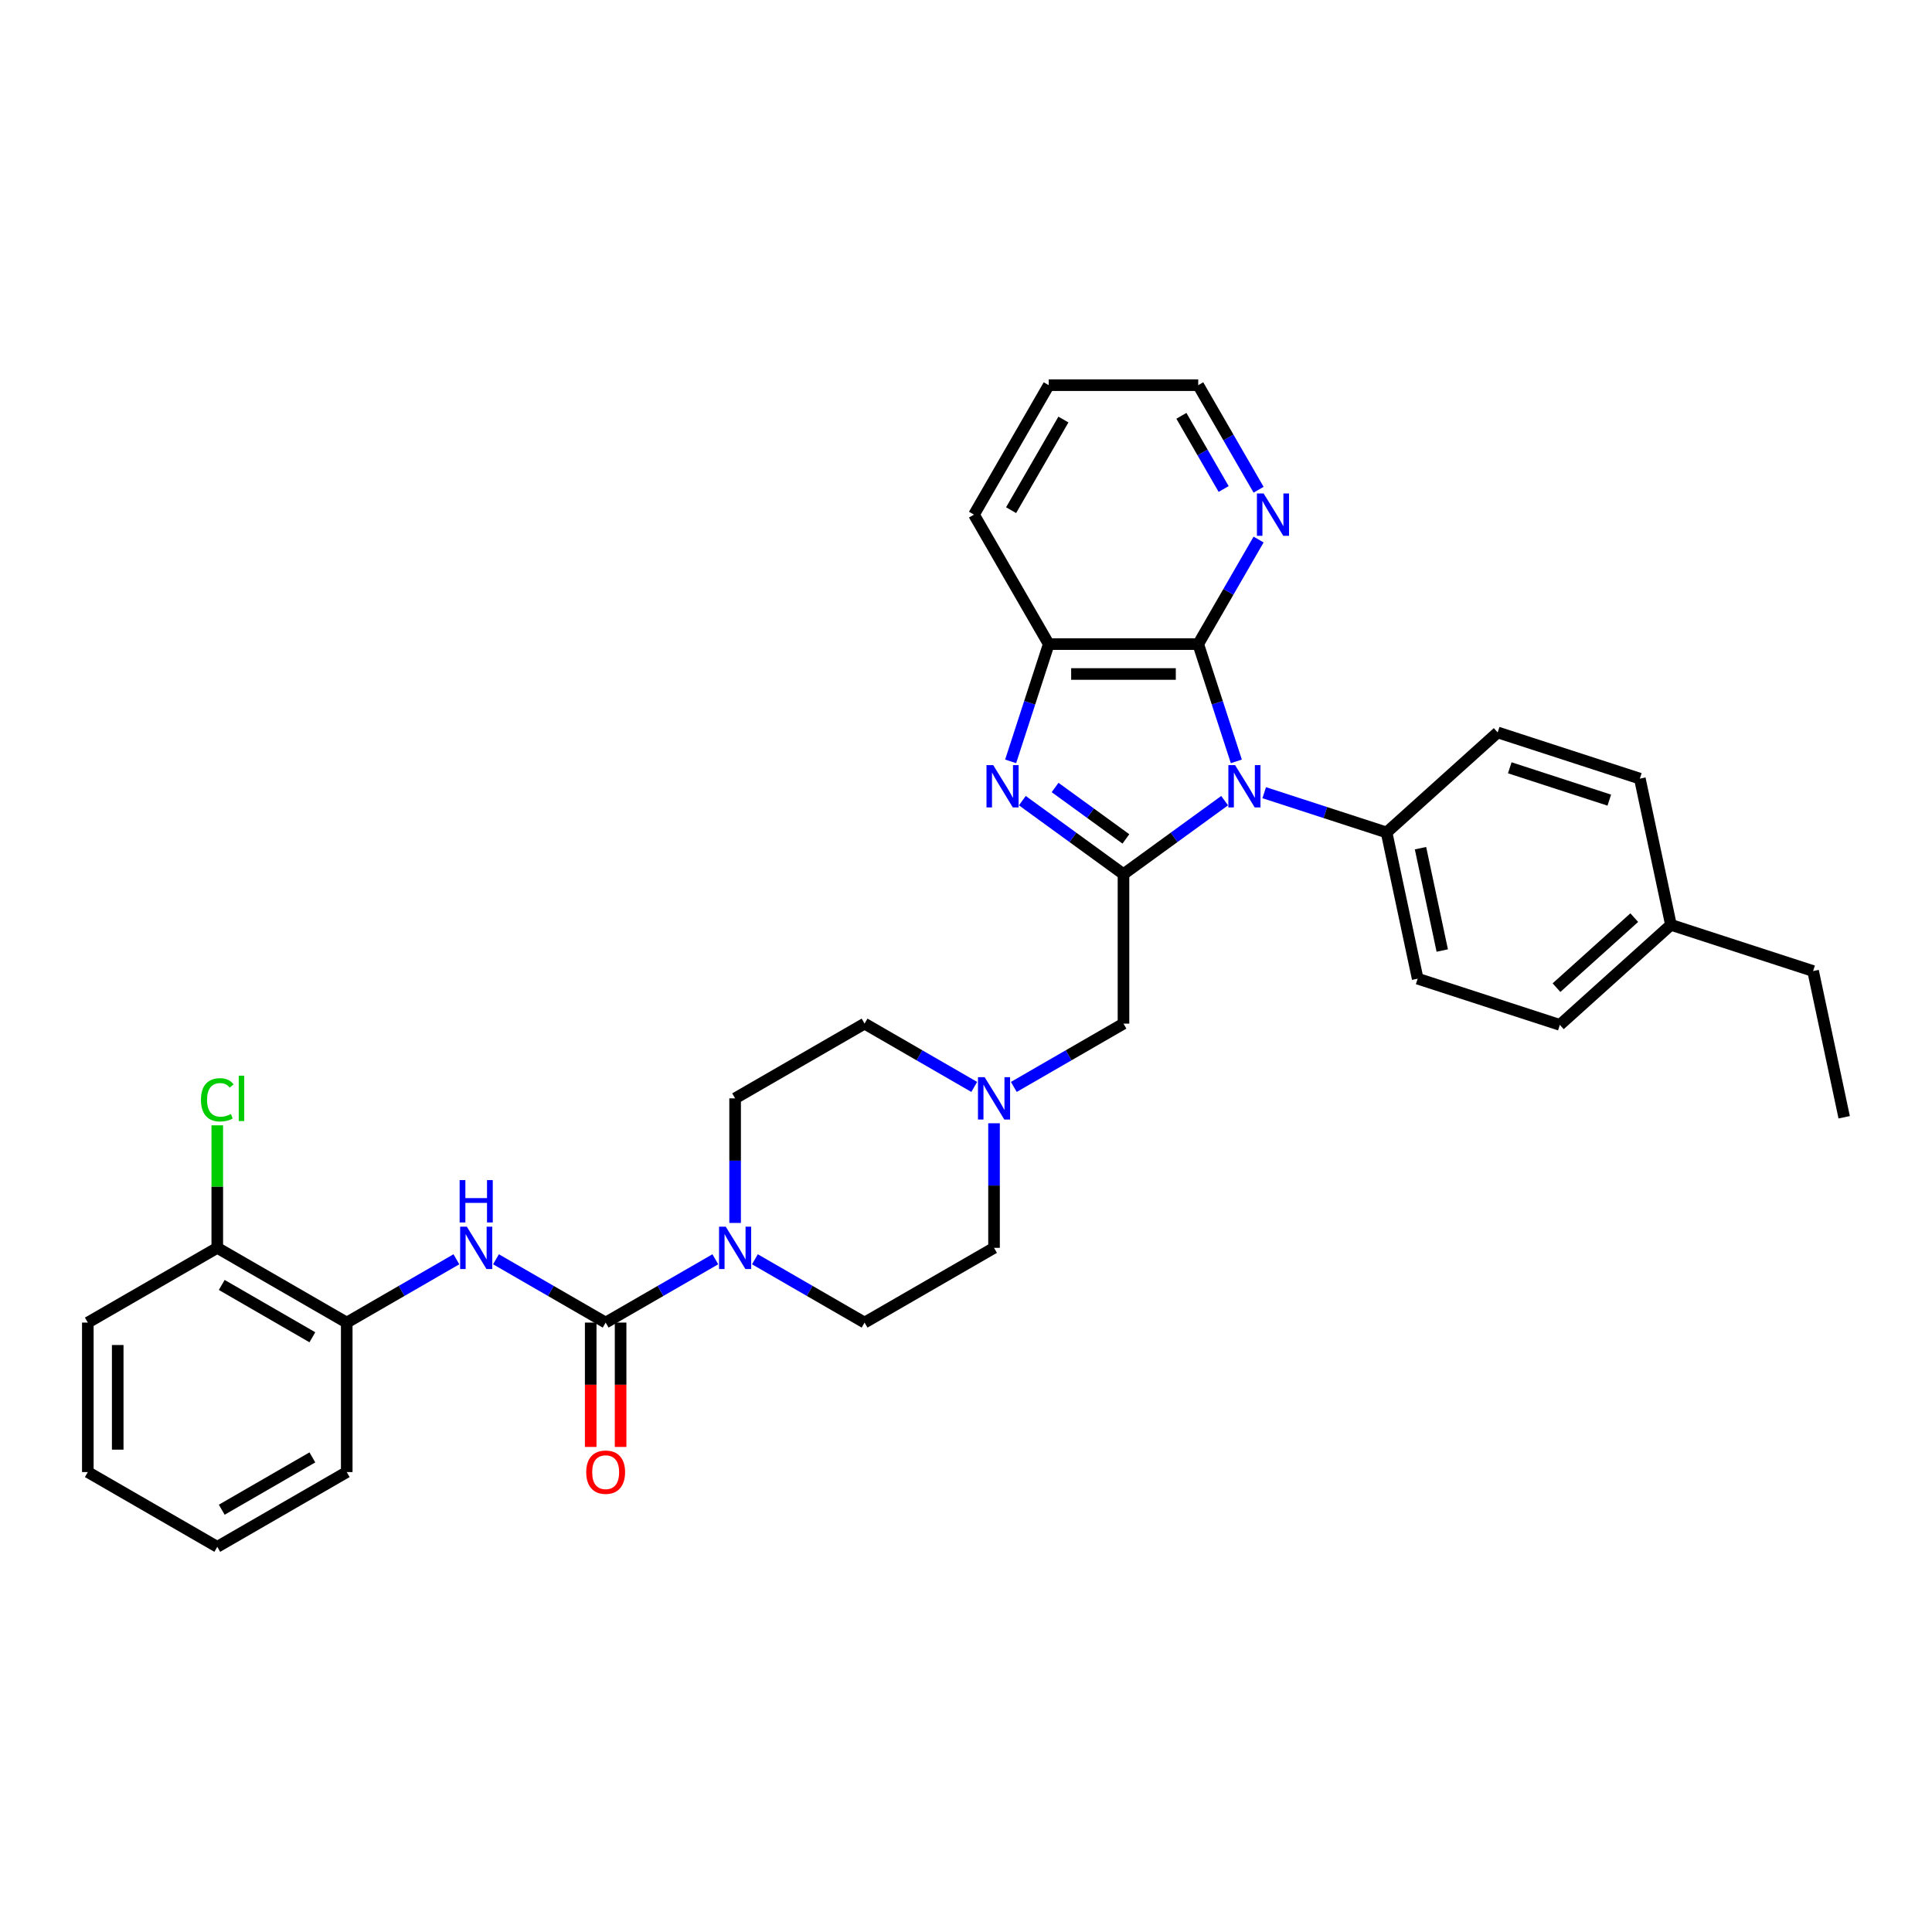 <?xml version='1.0' encoding='iso-8859-1'?>
<svg version='1.1' baseProfile='full'
              xmlns='http://www.w3.org/2000/svg'
                      xmlns:rdkit='http://www.rdkit.org/xml'
                      xmlns:xlink='http://www.w3.org/1999/xlink'
                  xml:space='preserve'
width='1000px' height='1000px' viewBox='0 0 1000 1000'>
<!-- END OF HEADER -->
<rect style='opacity:1.0;fill:#FFFFFF;stroke:none' width='1000' height='1000' x='0' y='0'> </rect>
<path class='bond-0' d='M 633.867,414.414 L 607.691,433.432' style='fill:none;fill-rule:evenodd;stroke:#0000FF;stroke-width:6px;stroke-linecap:butt;stroke-linejoin:miter;stroke-opacity:1' />
<path class='bond-0' d='M 607.691,433.432 L 581.515,452.45' style='fill:none;fill-rule:evenodd;stroke:#000000;stroke-width:6px;stroke-linecap:butt;stroke-linejoin:miter;stroke-opacity:1' />
<path class='bond-2' d='M 639.923,394.08 L 630.063,363.732' style='fill:none;fill-rule:evenodd;stroke:#0000FF;stroke-width:6px;stroke-linecap:butt;stroke-linejoin:miter;stroke-opacity:1' />
<path class='bond-2' d='M 630.063,363.732 L 620.202,333.384' style='fill:none;fill-rule:evenodd;stroke:#000000;stroke-width:6px;stroke-linecap:butt;stroke-linejoin:miter;stroke-opacity:1' />
<path class='bond-9' d='M 654.356,410.299 L 686.027,420.59' style='fill:none;fill-rule:evenodd;stroke:#0000FF;stroke-width:6px;stroke-linecap:butt;stroke-linejoin:miter;stroke-opacity:1' />
<path class='bond-9' d='M 686.027,420.59 L 717.698,430.88' style='fill:none;fill-rule:evenodd;stroke:#000000;stroke-width:6px;stroke-linecap:butt;stroke-linejoin:miter;stroke-opacity:1' />
<path class='bond-1' d='M 581.515,452.45 L 555.339,433.432' style='fill:none;fill-rule:evenodd;stroke:#000000;stroke-width:6px;stroke-linecap:butt;stroke-linejoin:miter;stroke-opacity:1' />
<path class='bond-1' d='M 555.339,433.432 L 529.163,414.414' style='fill:none;fill-rule:evenodd;stroke:#0000FF;stroke-width:6px;stroke-linecap:butt;stroke-linejoin:miter;stroke-opacity:1' />
<path class='bond-1' d='M 582.758,434.225 L 564.435,420.912' style='fill:none;fill-rule:evenodd;stroke:#000000;stroke-width:6px;stroke-linecap:butt;stroke-linejoin:miter;stroke-opacity:1' />
<path class='bond-1' d='M 564.435,420.912 L 546.111,407.6' style='fill:none;fill-rule:evenodd;stroke:#0000FF;stroke-width:6px;stroke-linecap:butt;stroke-linejoin:miter;stroke-opacity:1' />
<path class='bond-8' d='M 581.515,452.45 L 581.515,529.823' style='fill:none;fill-rule:evenodd;stroke:#000000;stroke-width:6px;stroke-linecap:butt;stroke-linejoin:miter;stroke-opacity:1' />
<path class='bond-33' d='M 523.107,394.08 L 532.967,363.732' style='fill:none;fill-rule:evenodd;stroke:#0000FF;stroke-width:6px;stroke-linecap:butt;stroke-linejoin:miter;stroke-opacity:1' />
<path class='bond-33' d='M 532.967,363.732 L 542.828,333.384' style='fill:none;fill-rule:evenodd;stroke:#000000;stroke-width:6px;stroke-linecap:butt;stroke-linejoin:miter;stroke-opacity:1' />
<path class='bond-5' d='M 620.202,333.384 L 542.828,333.384' style='fill:none;fill-rule:evenodd;stroke:#000000;stroke-width:6px;stroke-linecap:butt;stroke-linejoin:miter;stroke-opacity:1' />
<path class='bond-5' d='M 608.596,348.859 L 554.434,348.859' style='fill:none;fill-rule:evenodd;stroke:#000000;stroke-width:6px;stroke-linecap:butt;stroke-linejoin:miter;stroke-opacity:1' />
<path class='bond-11' d='M 620.202,333.384 L 635.824,306.325' style='fill:none;fill-rule:evenodd;stroke:#000000;stroke-width:6px;stroke-linecap:butt;stroke-linejoin:miter;stroke-opacity:1' />
<path class='bond-11' d='M 635.824,306.325 L 651.446,279.267' style='fill:none;fill-rule:evenodd;stroke:#0000FF;stroke-width:6px;stroke-linecap:butt;stroke-linejoin:miter;stroke-opacity:1' />
<path class='bond-3' d='M 313.485,684.571 L 341.866,668.185' style='fill:none;fill-rule:evenodd;stroke:#000000;stroke-width:6px;stroke-linecap:butt;stroke-linejoin:miter;stroke-opacity:1' />
<path class='bond-3' d='M 341.866,668.185 L 370.248,651.798' style='fill:none;fill-rule:evenodd;stroke:#0000FF;stroke-width:6px;stroke-linecap:butt;stroke-linejoin:miter;stroke-opacity:1' />
<path class='bond-6' d='M 313.485,684.571 L 285.103,668.185' style='fill:none;fill-rule:evenodd;stroke:#000000;stroke-width:6px;stroke-linecap:butt;stroke-linejoin:miter;stroke-opacity:1' />
<path class='bond-6' d='M 285.103,668.185 L 256.722,651.798' style='fill:none;fill-rule:evenodd;stroke:#0000FF;stroke-width:6px;stroke-linecap:butt;stroke-linejoin:miter;stroke-opacity:1' />
<path class='bond-12' d='M 305.747,684.571 L 305.747,716.75' style='fill:none;fill-rule:evenodd;stroke:#000000;stroke-width:6px;stroke-linecap:butt;stroke-linejoin:miter;stroke-opacity:1' />
<path class='bond-12' d='M 305.747,716.75 L 305.747,748.93' style='fill:none;fill-rule:evenodd;stroke:#FF0000;stroke-width:6px;stroke-linecap:butt;stroke-linejoin:miter;stroke-opacity:1' />
<path class='bond-12' d='M 321.222,684.571 L 321.222,716.75' style='fill:none;fill-rule:evenodd;stroke:#000000;stroke-width:6px;stroke-linecap:butt;stroke-linejoin:miter;stroke-opacity:1' />
<path class='bond-12' d='M 321.222,716.75 L 321.222,748.93' style='fill:none;fill-rule:evenodd;stroke:#FF0000;stroke-width:6px;stroke-linecap:butt;stroke-linejoin:miter;stroke-opacity:1' />
<path class='bond-4' d='M 390.737,651.798 L 419.118,668.185' style='fill:none;fill-rule:evenodd;stroke:#0000FF;stroke-width:6px;stroke-linecap:butt;stroke-linejoin:miter;stroke-opacity:1' />
<path class='bond-4' d='M 419.118,668.185 L 447.5,684.571' style='fill:none;fill-rule:evenodd;stroke:#000000;stroke-width:6px;stroke-linecap:butt;stroke-linejoin:miter;stroke-opacity:1' />
<path class='bond-36' d='M 380.492,632.993 L 380.492,600.752' style='fill:none;fill-rule:evenodd;stroke:#0000FF;stroke-width:6px;stroke-linecap:butt;stroke-linejoin:miter;stroke-opacity:1' />
<path class='bond-36' d='M 380.492,600.752 L 380.492,568.51' style='fill:none;fill-rule:evenodd;stroke:#000000;stroke-width:6px;stroke-linecap:butt;stroke-linejoin:miter;stroke-opacity:1' />
<path class='bond-24' d='M 542.828,333.384 L 504.141,266.376' style='fill:none;fill-rule:evenodd;stroke:#000000;stroke-width:6px;stroke-linecap:butt;stroke-linejoin:miter;stroke-opacity:1' />
<path class='bond-10' d='M 236.233,651.798 L 207.851,668.185' style='fill:none;fill-rule:evenodd;stroke:#0000FF;stroke-width:6px;stroke-linecap:butt;stroke-linejoin:miter;stroke-opacity:1' />
<path class='bond-10' d='M 207.851,668.185 L 179.47,684.571' style='fill:none;fill-rule:evenodd;stroke:#000000;stroke-width:6px;stroke-linecap:butt;stroke-linejoin:miter;stroke-opacity:1' />
<path class='bond-7' d='M 524.752,562.596 L 553.133,546.21' style='fill:none;fill-rule:evenodd;stroke:#0000FF;stroke-width:6px;stroke-linecap:butt;stroke-linejoin:miter;stroke-opacity:1' />
<path class='bond-7' d='M 553.133,546.21 L 581.515,529.823' style='fill:none;fill-rule:evenodd;stroke:#000000;stroke-width:6px;stroke-linecap:butt;stroke-linejoin:miter;stroke-opacity:1' />
<path class='bond-18' d='M 504.263,562.596 L 475.882,546.21' style='fill:none;fill-rule:evenodd;stroke:#0000FF;stroke-width:6px;stroke-linecap:butt;stroke-linejoin:miter;stroke-opacity:1' />
<path class='bond-18' d='M 475.882,546.21 L 447.5,529.823' style='fill:none;fill-rule:evenodd;stroke:#000000;stroke-width:6px;stroke-linecap:butt;stroke-linejoin:miter;stroke-opacity:1' />
<path class='bond-19' d='M 514.507,581.401 L 514.507,613.642' style='fill:none;fill-rule:evenodd;stroke:#0000FF;stroke-width:6px;stroke-linecap:butt;stroke-linejoin:miter;stroke-opacity:1' />
<path class='bond-19' d='M 514.507,613.642 L 514.507,645.884' style='fill:none;fill-rule:evenodd;stroke:#000000;stroke-width:6px;stroke-linecap:butt;stroke-linejoin:miter;stroke-opacity:1' />
<path class='bond-16' d='M 717.698,430.88 L 733.785,506.563' style='fill:none;fill-rule:evenodd;stroke:#000000;stroke-width:6px;stroke-linecap:butt;stroke-linejoin:miter;stroke-opacity:1' />
<path class='bond-16' d='M 735.248,439.015 L 746.509,491.993' style='fill:none;fill-rule:evenodd;stroke:#000000;stroke-width:6px;stroke-linecap:butt;stroke-linejoin:miter;stroke-opacity:1' />
<path class='bond-17' d='M 717.698,430.88 L 775.198,379.107' style='fill:none;fill-rule:evenodd;stroke:#000000;stroke-width:6px;stroke-linecap:butt;stroke-linejoin:miter;stroke-opacity:1' />
<path class='bond-15' d='M 179.47,684.571 L 112.462,645.884' style='fill:none;fill-rule:evenodd;stroke:#000000;stroke-width:6px;stroke-linecap:butt;stroke-linejoin:miter;stroke-opacity:1' />
<path class='bond-15' d='M 161.681,692.169 L 114.776,665.088' style='fill:none;fill-rule:evenodd;stroke:#000000;stroke-width:6px;stroke-linecap:butt;stroke-linejoin:miter;stroke-opacity:1' />
<path class='bond-26' d='M 179.47,684.571 L 179.47,761.944' style='fill:none;fill-rule:evenodd;stroke:#000000;stroke-width:6px;stroke-linecap:butt;stroke-linejoin:miter;stroke-opacity:1' />
<path class='bond-25' d='M 651.446,253.486 L 635.824,226.427' style='fill:none;fill-rule:evenodd;stroke:#0000FF;stroke-width:6px;stroke-linecap:butt;stroke-linejoin:miter;stroke-opacity:1' />
<path class='bond-25' d='M 635.824,226.427 L 620.202,199.369' style='fill:none;fill-rule:evenodd;stroke:#000000;stroke-width:6px;stroke-linecap:butt;stroke-linejoin:miter;stroke-opacity:1' />
<path class='bond-25' d='M 633.358,253.106 L 622.423,234.165' style='fill:none;fill-rule:evenodd;stroke:#0000FF;stroke-width:6px;stroke-linecap:butt;stroke-linejoin:miter;stroke-opacity:1' />
<path class='bond-25' d='M 622.423,234.165 L 611.487,215.224' style='fill:none;fill-rule:evenodd;stroke:#000000;stroke-width:6px;stroke-linecap:butt;stroke-linejoin:miter;stroke-opacity:1' />
<path class='bond-13' d='M 447.5,684.571 L 514.507,645.884' style='fill:none;fill-rule:evenodd;stroke:#000000;stroke-width:6px;stroke-linecap:butt;stroke-linejoin:miter;stroke-opacity:1' />
<path class='bond-14' d='M 380.492,568.51 L 447.5,529.823' style='fill:none;fill-rule:evenodd;stroke:#000000;stroke-width:6px;stroke-linecap:butt;stroke-linejoin:miter;stroke-opacity:1' />
<path class='bond-20' d='M 112.462,645.884 L 112.462,614.176' style='fill:none;fill-rule:evenodd;stroke:#000000;stroke-width:6px;stroke-linecap:butt;stroke-linejoin:miter;stroke-opacity:1' />
<path class='bond-20' d='M 112.462,614.176 L 112.462,582.468' style='fill:none;fill-rule:evenodd;stroke:#00CC00;stroke-width:6px;stroke-linecap:butt;stroke-linejoin:miter;stroke-opacity:1' />
<path class='bond-27' d='M 112.462,645.884 L 45.455,684.571' style='fill:none;fill-rule:evenodd;stroke:#000000;stroke-width:6px;stroke-linecap:butt;stroke-linejoin:miter;stroke-opacity:1' />
<path class='bond-21' d='M 733.785,506.563 L 807.372,530.473' style='fill:none;fill-rule:evenodd;stroke:#000000;stroke-width:6px;stroke-linecap:butt;stroke-linejoin:miter;stroke-opacity:1' />
<path class='bond-22' d='M 775.198,379.107 L 848.785,403.017' style='fill:none;fill-rule:evenodd;stroke:#000000;stroke-width:6px;stroke-linecap:butt;stroke-linejoin:miter;stroke-opacity:1' />
<path class='bond-22' d='M 781.454,397.411 L 832.965,414.148' style='fill:none;fill-rule:evenodd;stroke:#000000;stroke-width:6px;stroke-linecap:butt;stroke-linejoin:miter;stroke-opacity:1' />
<path class='bond-34' d='M 807.372,530.473 L 864.872,478.7' style='fill:none;fill-rule:evenodd;stroke:#000000;stroke-width:6px;stroke-linecap:butt;stroke-linejoin:miter;stroke-opacity:1' />
<path class='bond-34' d='M 805.642,511.207 L 845.892,474.966' style='fill:none;fill-rule:evenodd;stroke:#000000;stroke-width:6px;stroke-linecap:butt;stroke-linejoin:miter;stroke-opacity:1' />
<path class='bond-23' d='M 848.785,403.017 L 864.872,478.7' style='fill:none;fill-rule:evenodd;stroke:#000000;stroke-width:6px;stroke-linecap:butt;stroke-linejoin:miter;stroke-opacity:1' />
<path class='bond-28' d='M 864.872,478.7 L 938.459,502.61' style='fill:none;fill-rule:evenodd;stroke:#000000;stroke-width:6px;stroke-linecap:butt;stroke-linejoin:miter;stroke-opacity:1' />
<path class='bond-35' d='M 504.141,266.376 L 542.828,199.369' style='fill:none;fill-rule:evenodd;stroke:#000000;stroke-width:6px;stroke-linecap:butt;stroke-linejoin:miter;stroke-opacity:1' />
<path class='bond-35' d='M 523.346,264.063 L 550.427,217.157' style='fill:none;fill-rule:evenodd;stroke:#000000;stroke-width:6px;stroke-linecap:butt;stroke-linejoin:miter;stroke-opacity:1' />
<path class='bond-29' d='M 620.202,199.369 L 542.828,199.369' style='fill:none;fill-rule:evenodd;stroke:#000000;stroke-width:6px;stroke-linecap:butt;stroke-linejoin:miter;stroke-opacity:1' />
<path class='bond-31' d='M 179.47,761.944 L 112.462,800.631' style='fill:none;fill-rule:evenodd;stroke:#000000;stroke-width:6px;stroke-linecap:butt;stroke-linejoin:miter;stroke-opacity:1' />
<path class='bond-31' d='M 161.681,754.346 L 114.776,781.427' style='fill:none;fill-rule:evenodd;stroke:#000000;stroke-width:6px;stroke-linecap:butt;stroke-linejoin:miter;stroke-opacity:1' />
<path class='bond-37' d='M 45.455,684.571 L 45.455,761.944' style='fill:none;fill-rule:evenodd;stroke:#000000;stroke-width:6px;stroke-linecap:butt;stroke-linejoin:miter;stroke-opacity:1' />
<path class='bond-37' d='M 60.929,696.177 L 60.929,750.338' style='fill:none;fill-rule:evenodd;stroke:#000000;stroke-width:6px;stroke-linecap:butt;stroke-linejoin:miter;stroke-opacity:1' />
<path class='bond-30' d='M 938.459,502.61 L 954.545,578.293' style='fill:none;fill-rule:evenodd;stroke:#000000;stroke-width:6px;stroke-linecap:butt;stroke-linejoin:miter;stroke-opacity:1' />
<path class='bond-32' d='M 112.462,800.631 L 45.455,761.944' style='fill:none;fill-rule:evenodd;stroke:#000000;stroke-width:6px;stroke-linecap:butt;stroke-linejoin:miter;stroke-opacity:1' />
<path  class='atom-0' d='M 639.268 396.015
L 646.448 407.621
Q 647.16 408.766, 648.305 410.839
Q 649.45 412.913, 649.512 413.037
L 649.512 396.015
L 652.422 396.015
L 652.422 417.927
L 649.419 417.927
L 641.713 405.237
Q 640.816 403.752, 639.856 402.05
Q 638.928 400.347, 638.649 399.821
L 638.649 417.927
L 635.802 417.927
L 635.802 396.015
L 639.268 396.015
' fill='#0000FF'/>
<path  class='atom-2' d='M 514.075 396.015
L 521.255 407.621
Q 521.967 408.766, 523.112 410.839
Q 524.257 412.913, 524.319 413.037
L 524.319 396.015
L 527.228 396.015
L 527.228 417.927
L 524.226 417.927
L 516.52 405.237
Q 515.622 403.752, 514.663 402.05
Q 513.734 400.347, 513.456 399.821
L 513.456 417.927
L 510.608 417.927
L 510.608 396.015
L 514.075 396.015
' fill='#0000FF'/>
<path  class='atom-5' d='M 375.649 634.928
L 382.829 646.534
Q 383.541 647.679, 384.686 649.753
Q 385.831 651.826, 385.893 651.95
L 385.893 634.928
L 388.802 634.928
L 388.802 656.84
L 385.8 656.84
L 378.094 644.151
Q 377.196 642.665, 376.237 640.963
Q 375.308 639.261, 375.03 638.735
L 375.03 656.84
L 372.182 656.84
L 372.182 634.928
L 375.649 634.928
' fill='#0000FF'/>
<path  class='atom-7' d='M 241.634 634.928
L 248.814 646.534
Q 249.526 647.679, 250.671 649.753
Q 251.816 651.826, 251.878 651.95
L 251.878 634.928
L 254.787 634.928
L 254.787 656.84
L 251.785 656.84
L 244.079 644.151
Q 243.181 642.665, 242.222 640.963
Q 241.293 639.261, 241.015 638.735
L 241.015 656.84
L 238.167 656.84
L 238.167 634.928
L 241.634 634.928
' fill='#0000FF'/>
<path  class='atom-7' d='M 237.904 610.824
L 240.875 610.824
L 240.875 620.14
L 252.079 620.14
L 252.079 610.824
L 255.05 610.824
L 255.05 632.737
L 252.079 632.737
L 252.079 622.616
L 240.875 622.616
L 240.875 632.737
L 237.904 632.737
L 237.904 610.824
' fill='#0000FF'/>
<path  class='atom-8' d='M 509.664 557.554
L 516.844 569.16
Q 517.556 570.305, 518.701 572.379
Q 519.846 574.453, 519.908 574.576
L 519.908 557.554
L 522.817 557.554
L 522.817 579.466
L 519.815 579.466
L 512.109 566.777
Q 511.211 565.291, 510.252 563.589
Q 509.323 561.887, 509.045 561.361
L 509.045 579.466
L 506.198 579.466
L 506.198 557.554
L 509.664 557.554
' fill='#0000FF'/>
<path  class='atom-12' d='M 654.045 255.42
L 661.225 267.026
Q 661.937 268.171, 663.082 270.245
Q 664.227 272.319, 664.289 272.442
L 664.289 255.42
L 667.199 255.42
L 667.199 277.332
L 664.197 277.332
L 656.49 264.643
Q 655.593 263.158, 654.633 261.455
Q 653.705 259.753, 653.426 259.227
L 653.426 277.332
L 650.579 277.332
L 650.579 255.42
L 654.045 255.42
' fill='#0000FF'/>
<path  class='atom-13' d='M 303.426 762.006
Q 303.426 756.745, 306.026 753.805
Q 308.626 750.864, 313.485 750.864
Q 318.344 750.864, 320.944 753.805
Q 323.543 756.745, 323.543 762.006
Q 323.543 767.33, 320.913 770.363
Q 318.282 773.365, 313.485 773.365
Q 308.657 773.365, 306.026 770.363
Q 303.426 767.361, 303.426 762.006
M 313.485 770.889
Q 316.827 770.889, 318.622 768.66
Q 320.448 766.401, 320.448 762.006
Q 320.448 757.704, 318.622 755.538
Q 316.827 753.34, 313.485 753.34
Q 310.142 753.34, 308.316 755.507
Q 306.521 757.673, 306.521 762.006
Q 306.521 766.432, 308.316 768.66
Q 310.142 770.889, 313.485 770.889
' fill='#FF0000'/>
<path  class='atom-21' d='M 104.013 569.268
Q 104.013 563.821, 106.551 560.974
Q 109.12 558.096, 113.979 558.096
Q 118.497 558.096, 120.911 561.284
L 118.869 562.955
Q 117.105 560.634, 113.979 560.634
Q 110.667 560.634, 108.903 562.862
Q 107.17 565.059, 107.17 569.268
Q 107.17 573.601, 108.965 575.83
Q 110.791 578.058, 114.319 578.058
Q 116.733 578.058, 119.55 576.604
L 120.416 578.925
Q 119.271 579.668, 117.538 580.101
Q 115.805 580.534, 113.886 580.534
Q 109.12 580.534, 106.551 577.625
Q 104.013 574.716, 104.013 569.268
' fill='#00CC00'/>
<path  class='atom-21' d='M 123.573 556.765
L 126.42 556.765
L 126.42 580.256
L 123.573 580.256
L 123.573 556.765
' fill='#00CC00'/>
</svg>
